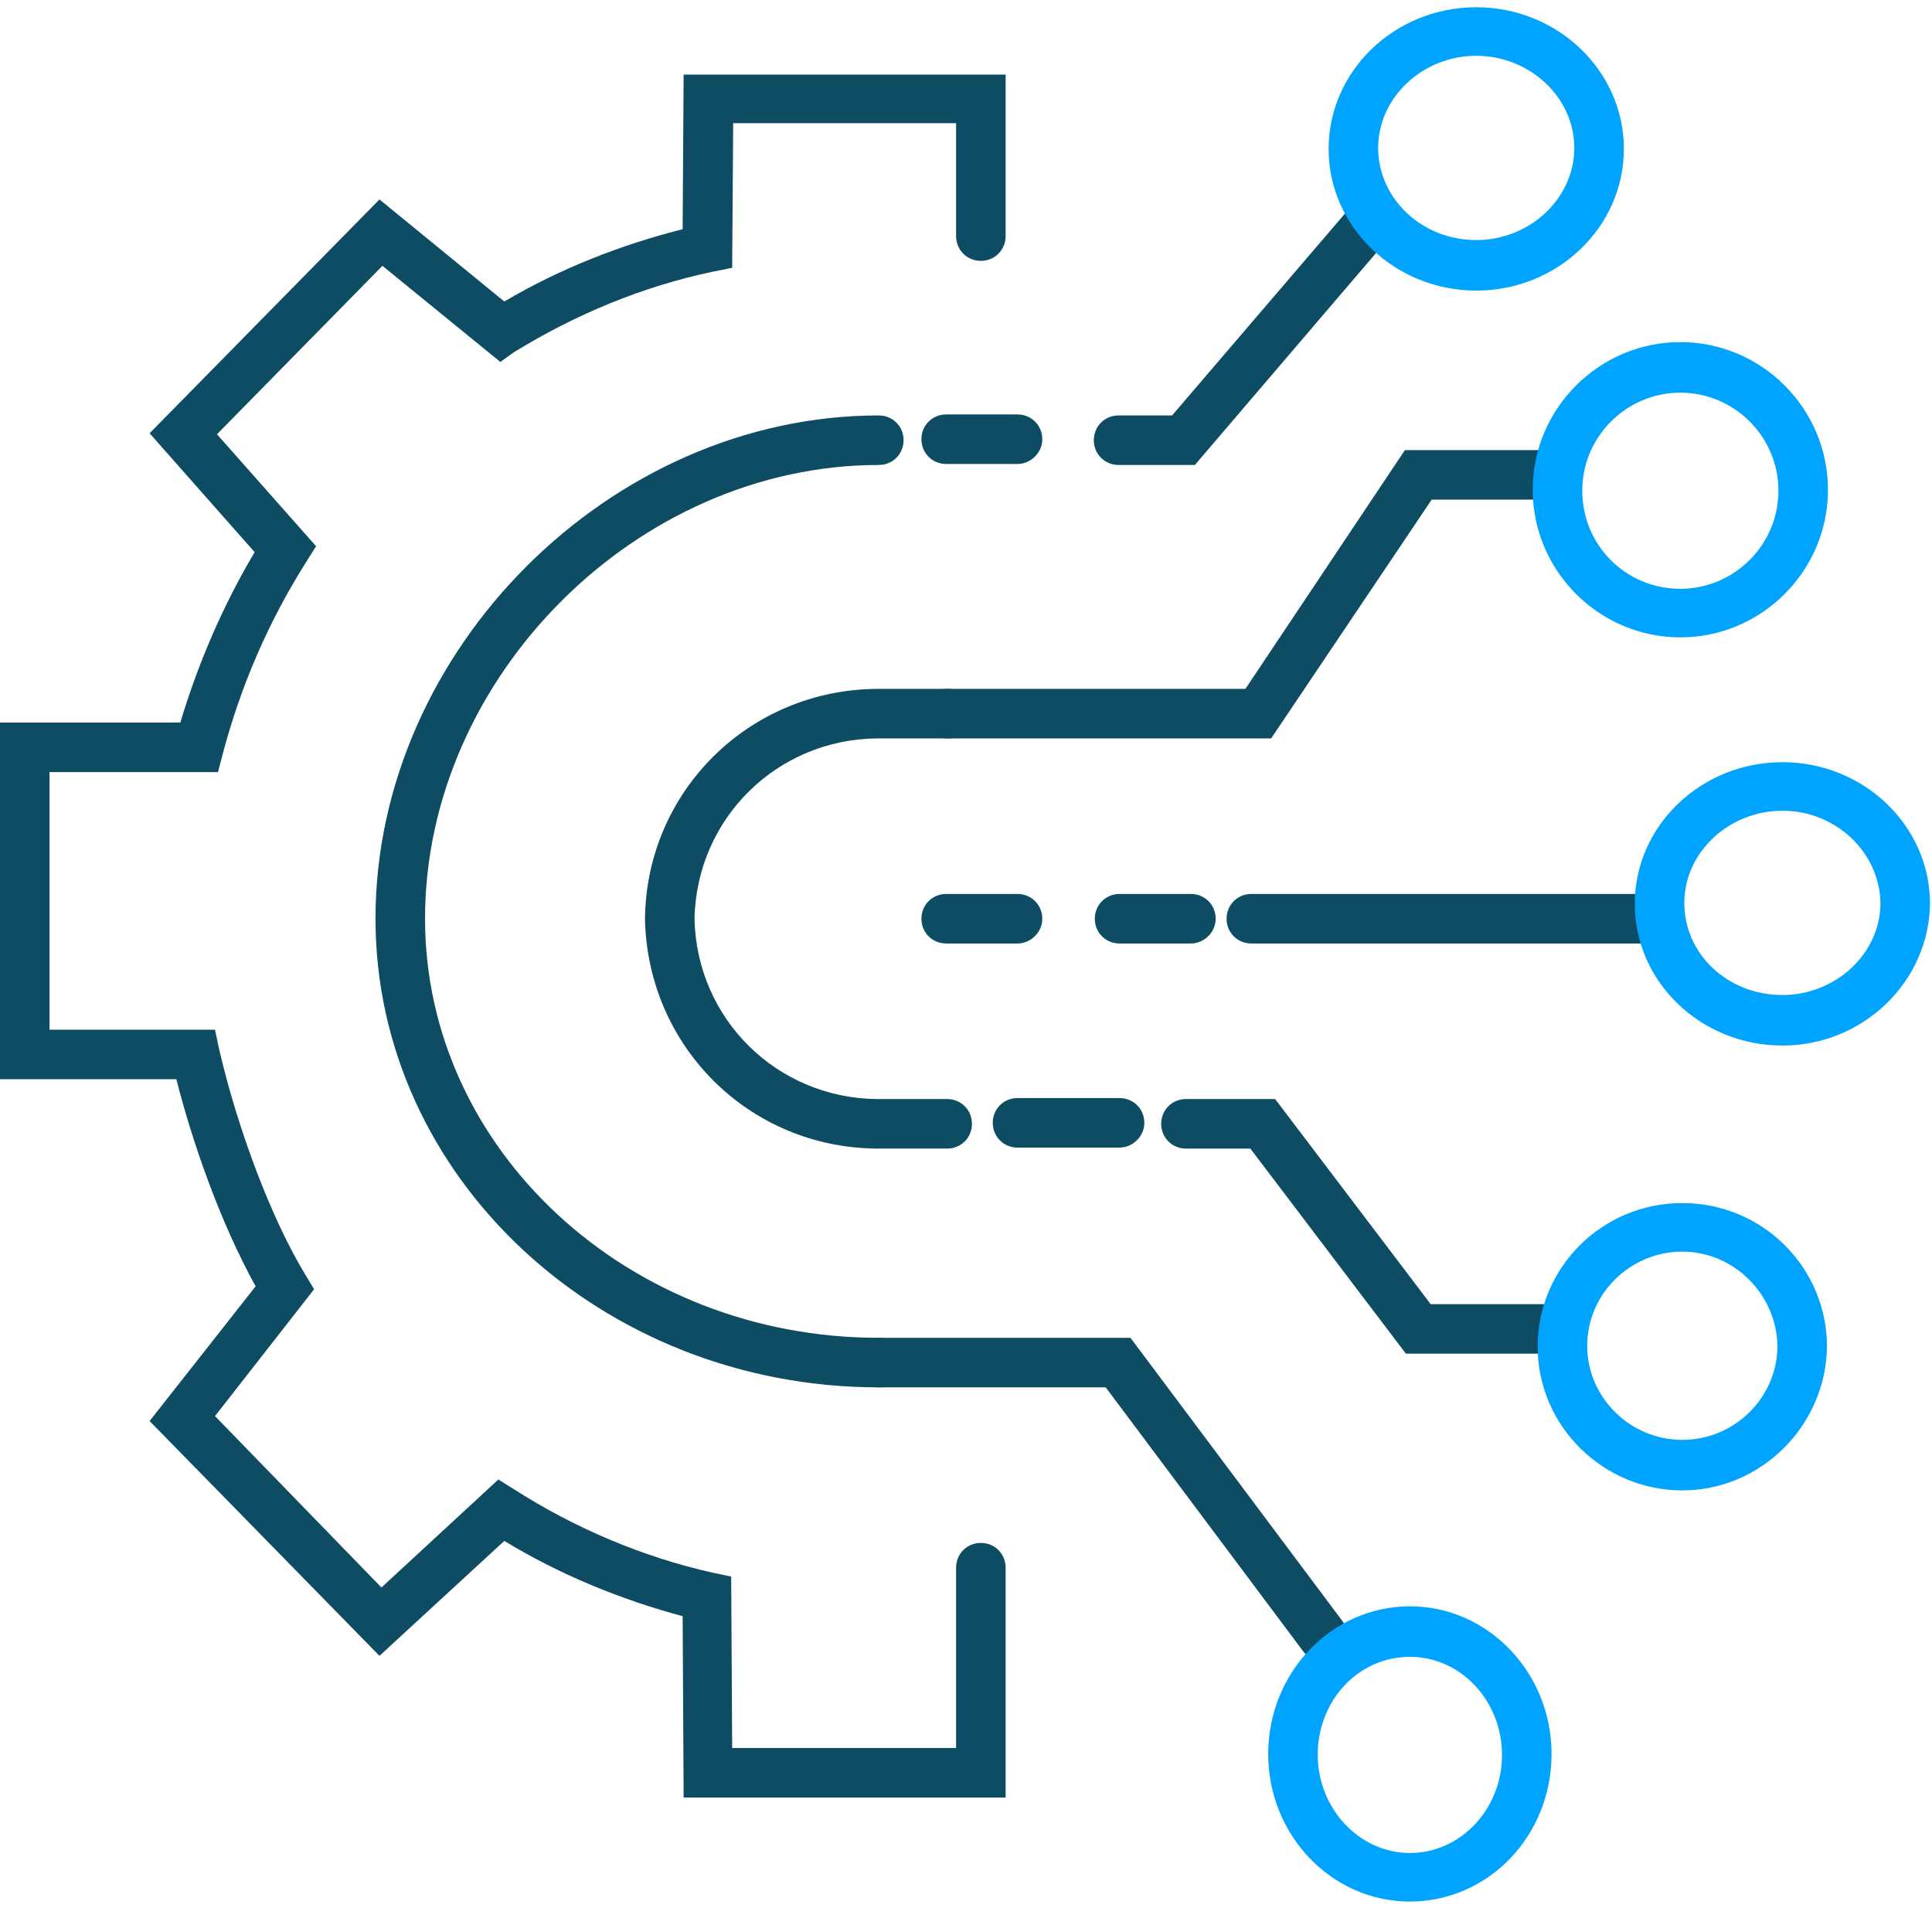 <?xml version="1.0" encoding="utf-8"?>
<svg xmlns="http://www.w3.org/2000/svg" xmlns:xlink="http://www.w3.org/1999/xlink" version="1.1" id="Ebene_1" x="0px" y="0px" viewBox="0 0 195 191.9" style="enable-background:new 0 0 195 191.9;" xml:space="preserve" width="80" height="79">
<style type="text/css">
	.st0{fill:#0E4C64;}
	.st1{fill:#00A4FF;}
</style>
<g id="Gruppe_2875" transform="translate(2.5 2.5)">
	<path class="st0" d="M125.8,71.7H93.1c-1.4,0-2.5-1.1-2.5-2.5s1.1-2.5,2.5-2.5h30.1l16.1-24.1h15.3c1.4,0,2.5,1.1,2.5,2.5   s-1.1,2.5-2.5,2.5H142L125.8,71.7z"/>
	<path class="st0" d="M165,92.4h-41.2c-1.4,0-2.5-1.1-2.5-2.5s1.1-2.5,2.5-2.5H165c1.4,0,2.5,1.1,2.5,2.5S166.4,92.4,165,92.4z"/>
	<g id="Gruppe_2861" transform="translate(0 0)">
		<g id="Gruppe_2870">
			<path class="st1" d="M167.1,61.5c-8.2,0-14.9-6.7-14.9-14.9s6.7-14.9,14.9-14.9c8.2,0,14.9,6.7,14.9,14.9S175.3,61.5,167.1,61.5z      M167.1,36.8c-5.4,0-9.9,4.4-9.9,9.9s4.4,9.9,9.9,9.9c5.4,0,9.9-4.4,9.9-9.9S172.5,36.8,167.1,36.8z"/>
			<path class="st0" d="M155.2,133.8h-15.8l-15.7-20.7h-6.5c-1.4,0-2.5-1.1-2.5-2.5s1.1-2.5,2.5-2.5h9l15.7,20.7h13.3     c1.4,0,2.5,1.1,2.5,2.5S156.6,133.8,155.2,133.8z"/>
			<path class="st1" d="M167.3,147.6c-8,0-14.6-6.5-14.6-14.5c0-8,6.5-14.5,14.6-14.5s14.6,6.5,14.6,14.5     C181.8,141,175.3,147.6,167.3,147.6z M167.3,123.5c-5.3,0-9.6,4.3-9.6,9.5c0,5.2,4.3,9.5,9.6,9.5s9.6-4.3,9.6-9.5     C176.8,127.8,172.5,123.5,167.3,123.5z"/>
			<path class="st1" d="M177.4,102.7c-8.2,0-14.9-6.4-14.9-14.3c0-7.9,6.7-14.3,14.9-14.3c8.2,0,14.9,6.4,14.9,14.3     C192.2,96.2,185.6,102.7,177.4,102.7z M177.4,79c-5.4,0-9.9,4.2-9.9,9.3c0,5.2,4.4,9.3,9.9,9.3c5.4,0,9.9-4.2,9.9-9.3     C187.2,83.2,182.8,79,177.4,79z"/>
			<path class="st0" d="M131,164.8c-0.8,0-1.5-0.3-2-1l-19.9-26.6H86.2c-1.4,0-2.5-1.1-2.5-2.5s1.1-2.5,2.5-2.5h25.4l21.4,28.6     c0.8,1.1,0.6,2.7-0.5,3.5C132.1,164.6,131.6,164.8,131,164.8z"/>
			<path class="st1" d="M139.8,189.1c-7.9,0-14.3-6.7-14.3-14.9c0-8.2,6.4-14.9,14.3-14.9s14.3,6.7,14.3,14.9     C154.1,182.5,147.7,189.1,139.8,189.1z M139.8,164.4c-5.2,0-9.3,4.4-9.3,9.9c0,5.4,4.2,9.9,9.3,9.9s9.3-4.4,9.3-9.9     C149.1,168.9,145,164.4,139.8,164.4z"/>
			<path class="st0" d="M118.1,44.1h-7.7c-1.4,0-2.5-1.1-2.5-2.5s1.1-2.5,2.5-2.5h5.4l18.5-21.6c0.9-1.1,2.5-1.2,3.5-0.3     c1,0.9,1.2,2.5,0.3,3.5L118.1,44.1z"/>
			<path class="st1" d="M146.5,26.5c-8.2,0-14.9-6.4-14.9-14.3s6.7-14.3,14.9-14.3c8.2,0,14.9,6.4,14.9,14.3S154.7,26.5,146.5,26.5z      M146.5,2.8c-5.4,0-9.9,4.2-9.9,9.3s4.4,9.3,9.9,9.3c5.4,0,9.9-4.2,9.9-9.3S151.9,2.8,146.5,2.8z"/>
			<path class="st0" d="M99.1,178.6H66.5l-0.1-18.3c-6.3-1.7-12.4-4.2-18-7.6l-12.6,11.6l-23.2-23.7L23.3,127     c-3.6-6.5-6.4-14.6-8-20.9H-2.5v-36h18.2c1.8-6,4.3-11.8,7.5-17.2l-10.6-12l23.2-23.6l12.6,10.3c5.6-3.3,11.7-5.7,18-7.3     l0.1-15.6h32.5v16.3c0,1.4-1.1,2.5-2.5,2.5s-2.5-1.1-2.5-2.5V9.6H71.5l-0.1,14.6l-2,0.4c-7.1,1.5-13.8,4.3-20,8.1L48,33.7     L36.1,24l-16.7,17l10,11.3l-1,1.6c-3.8,6-6.6,12.5-8.4,19.3l-0.5,1.9h-17v26h16.7l0.4,1.9c1.9,8.2,5.3,17.2,8.7,22.8l0.9,1.5     l-10,12.8L36,157.4l11.8-10.9l1.6,1c6.1,3.9,12.9,6.8,20,8.4l1.9,0.4l0.1,17.3h22.6v-18.2c0-1.4,1.1-2.5,2.5-2.5s2.5,1.1,2.5,2.5     V178.6z"/>
			<path class="st0" d="M93.1,113.1H86c-12.9-0.1-23.1-10.3-23.4-23.1l0-0.1l0-0.1C62.8,77,73.1,66.8,86,66.7h7.2     c1.4,0,2.5,1.1,2.5,2.5s-1.1,2.5-2.5,2.5H86c-10.1,0.1-18.2,8.1-18.4,18.2C67.8,100,75.9,108,86,108.1h7.1c1.4,0,2.5,1.1,2.5,2.5     S94.5,113.1,93.1,113.1z"/>
			<path class="st0" d="M86.2,137.2c-28,0-50.8-21.2-50.8-47.3c0-27.1,23.7-50.8,50.8-50.8c1.4,0,2.5,1.1,2.5,2.5s-1.1,2.5-2.5,2.5     c-24.4,0-45.8,21.4-45.8,45.8c0,23.3,20.5,42.3,45.8,42.3c1.4,0,2.5,1.1,2.5,2.5S87.6,137.2,86.2,137.2z"/>
			<path class="st0" d="M100.2,92.4H93c-1.4,0-2.5-1.1-2.5-2.5s1.1-2.5,2.5-2.5h7.2c1.4,0,2.5,1.1,2.5,2.5S101.5,92.4,100.2,92.4z"/>
			<path class="st0" d="M117.7,92.4h-7.2c-1.4,0-2.5-1.1-2.5-2.5s1.1-2.5,2.5-2.5h7.2c1.4,0,2.5,1.1,2.5,2.5S119,92.4,117.7,92.4z"/>
			<path class="st0" d="M100.2,44H93c-1.4,0-2.5-1.1-2.5-2.5S91.6,39,93,39h7.2c1.4,0,2.5,1.1,2.5,2.5S101.5,44,100.2,44z"/>
			<path class="st0" d="M110.5,113h-10.3c-1.4,0-2.5-1.1-2.5-2.5s1.1-2.5,2.5-2.5h10.3c1.4,0,2.5,1.1,2.5,2.5S111.8,113,110.5,113z"/>
		</g>
	</g>
</g>
</svg>
